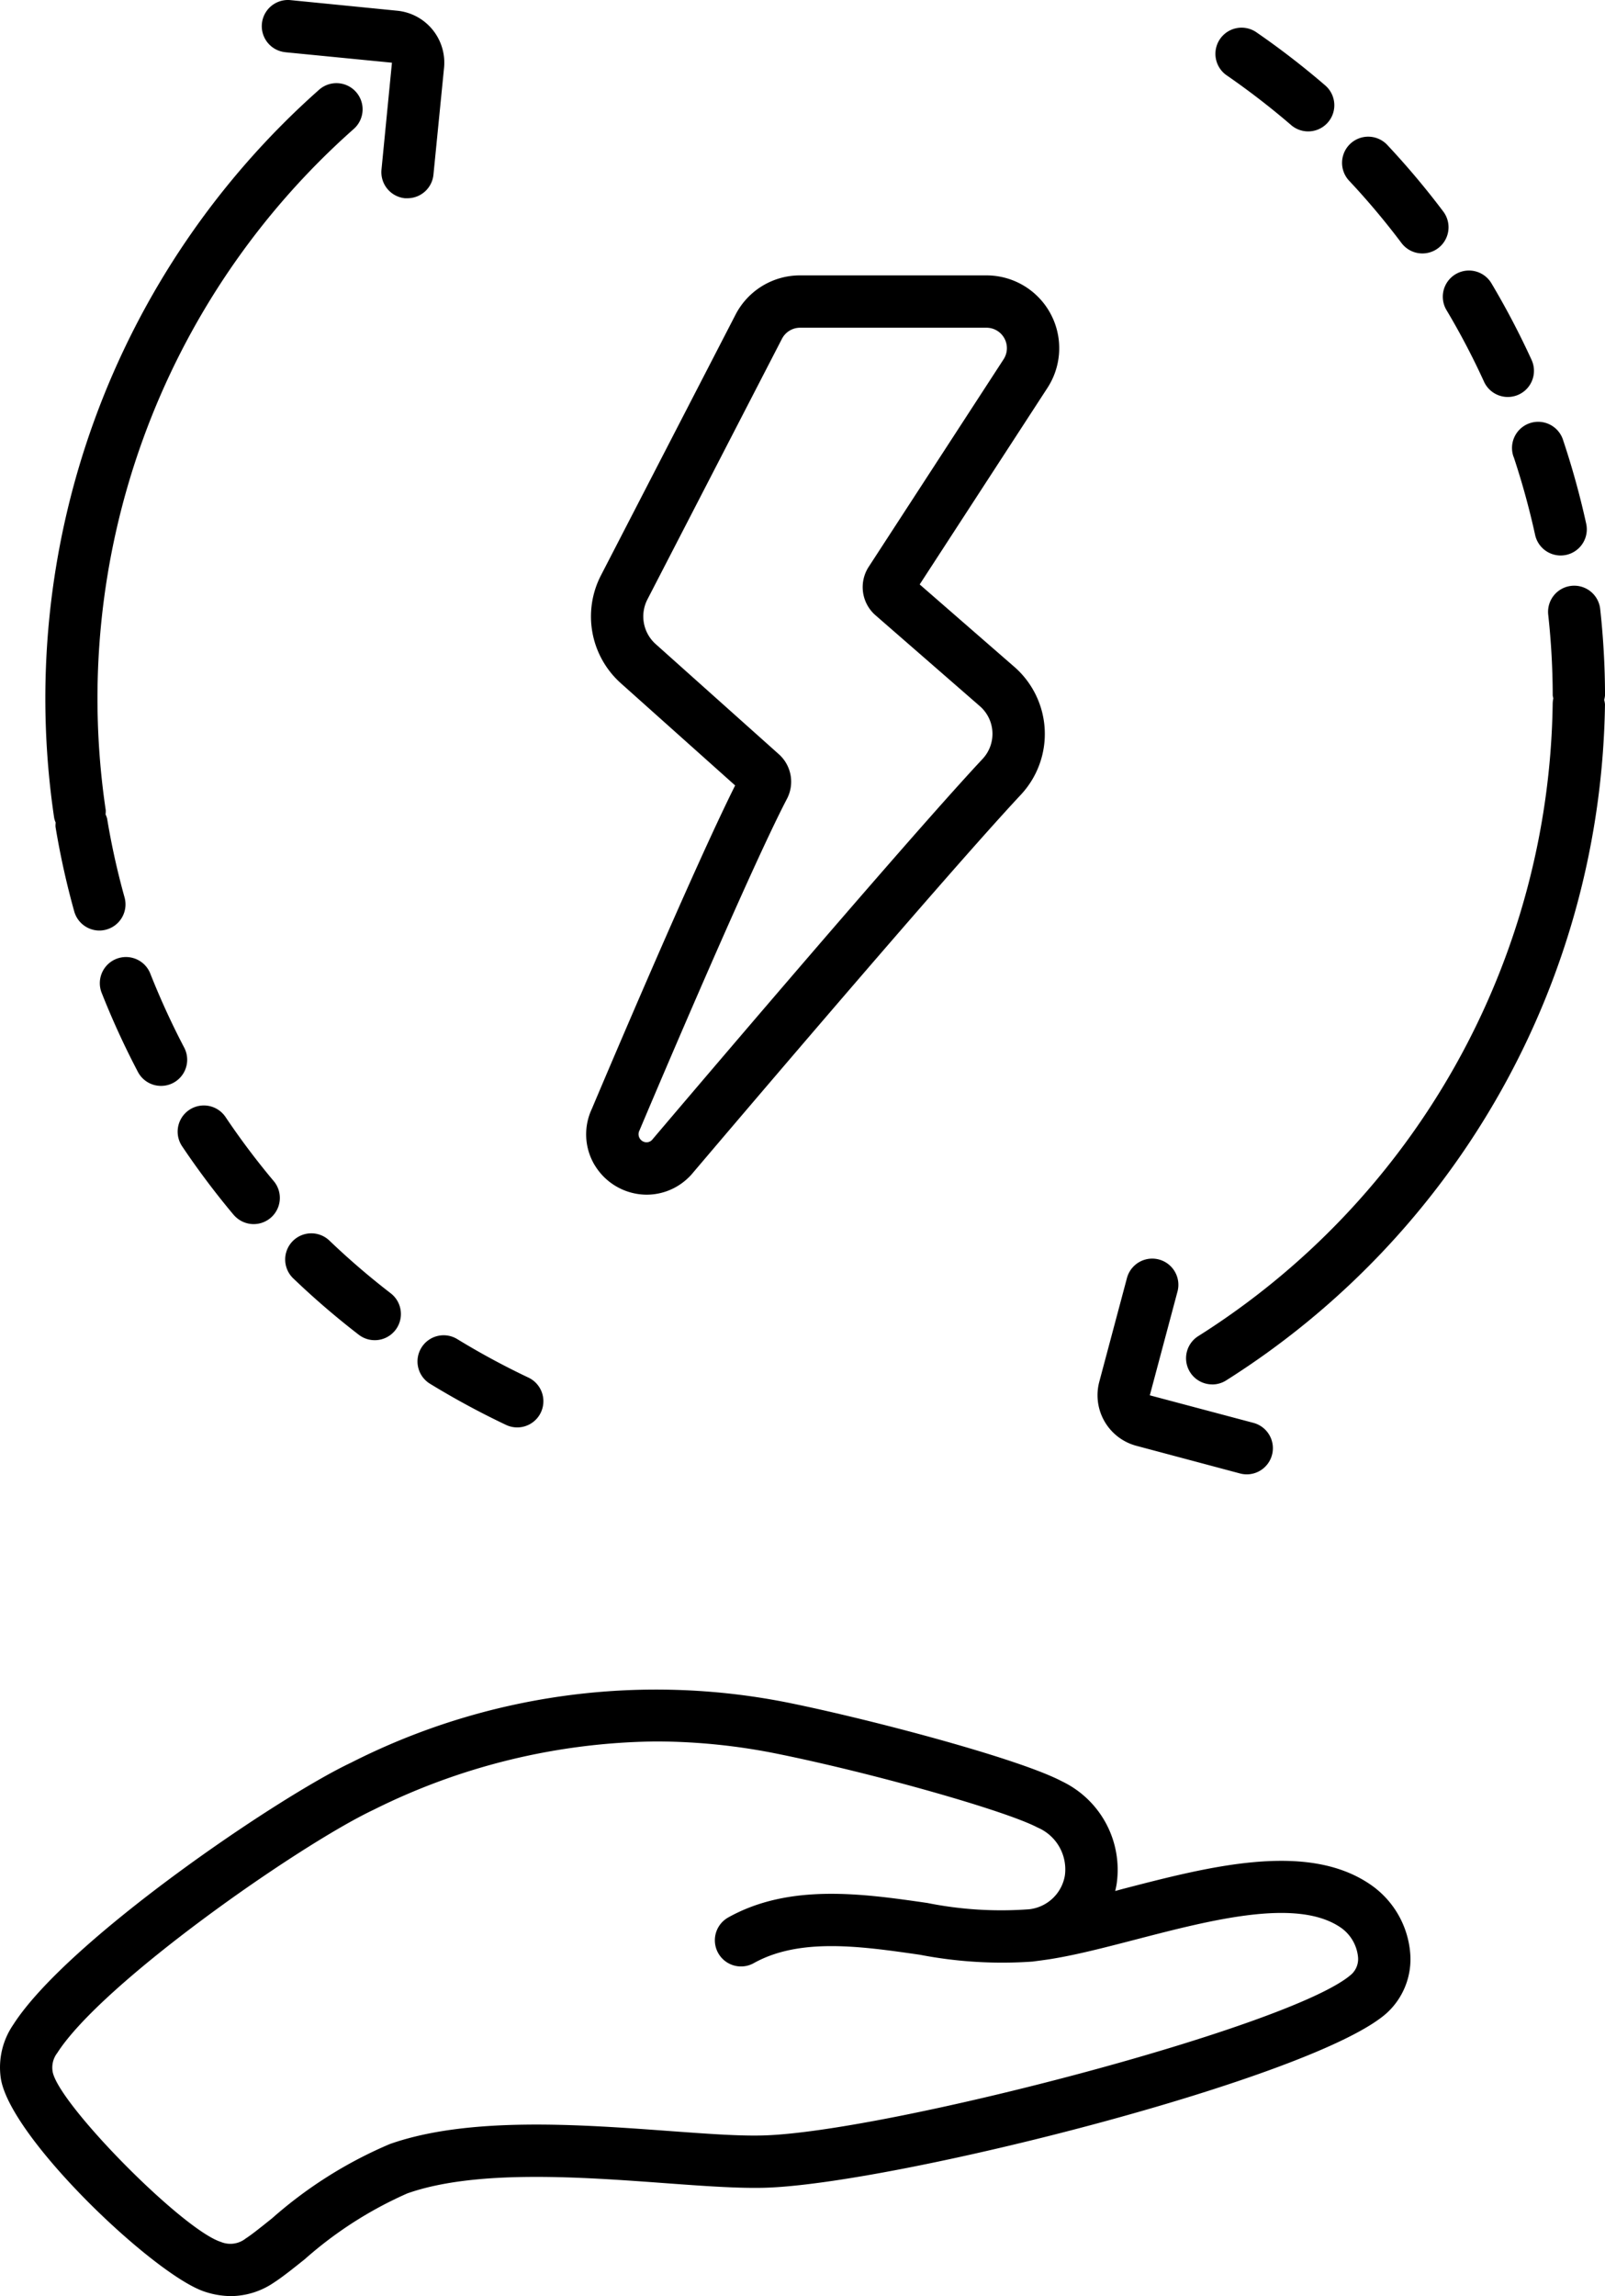 <svg xmlns="http://www.w3.org/2000/svg" width="100%" height="100%" viewBox="0 0 76.719 109.683">
  <g id="Eco_energy_save_power_ecology_environment_light_reuse" data-name="Eco_energy, save, power, ecology, environment, light, reuse" transform="translate(-25.639 -9.158)">
    <path id="Trazado_103" data-name="Trazado 103" d="M54.073,64.827a2.912,2.912,0,0,0,2.475,1.4,2.864,2.864,0,0,0,1.965-.782,2.263,2.263,0,0,0,.2-.207c.119-.139,11.865-13.99,15.715-18.108a4.253,4.253,0,0,0-.334-6.143L69.6,37.076l6.108-9.391a3.477,3.477,0,0,0-2.915-5.372H63.885a3.466,3.466,0,0,0-3.09,1.881L54.367,36.638A4.277,4.277,0,0,0,55.32,41.8l5.459,4.878c-2.045,4.084-6.439,14.476-6.851,15.452a2.86,2.86,0,0,0,.145,2.7Zm2.135-1.673s5.128-12.162,7.052-15.845a1.76,1.76,0,0,0-.4-2.129l-5.881-5.256a1.771,1.771,0,0,1-.39-2.139l6.428-12.444a.976.976,0,0,1,.868-.528h8.906a.976.976,0,0,1,.819,1.509l-6.452,9.92a1.781,1.781,0,0,0,.322,2.3l4.982,4.337a1.753,1.753,0,0,1,.137,2.54c-3.937,4.21-15.8,18.2-15.8,18.2a.371.371,0,0,1-.256.106.388.388,0,0,1-.335-.571Z" fill="currentcolor"></path>
    <path id="Trazado_104" data-name="Trazado 104" d="M28.3,48.452a1.176,1.176,0,0,0-.007.206,38.389,38.389,0,0,0,.894,4.036,1.251,1.251,0,0,0,1.2.915,1.274,1.274,0,0,0,.337-.047,1.249,1.249,0,0,0,.868-1.539,35.767,35.767,0,0,1-.835-3.773,1.255,1.255,0,0,0-.073-.191,1.153,1.153,0,0,0,.009-.2A36.326,36.326,0,0,1,42.546,15.32a1.25,1.25,0,1,0-1.65-1.879A38.847,38.847,0,0,0,28.229,48.236a1.223,1.223,0,0,0,.071.216Z" fill="currentcolor"></path>
    <path id="Trazado_105" data-name="Trazado 105" d="M45.779,73.541a1.249,1.249,0,0,0,.415,1.718,39.063,39.063,0,0,0,3.633,1.965,1.25,1.25,0,1,0,1.071-2.26,36.577,36.577,0,0,1-3.4-1.837,1.248,1.248,0,0,0-1.719.414Z" fill="currentcolor"></path>
    <path id="Trazado_106" data-name="Trazado 106" d="M39.618,68.458a1.25,1.25,0,0,0,.038,1.767,38.567,38.567,0,0,0,3.133,2.693,1.25,1.25,0,1,0,1.526-1.981,36.129,36.129,0,0,1-2.93-2.517,1.25,1.25,0,0,0-1.767.038Z" fill="currentcolor"></path>
    <path id="Trazado_107" data-name="Trazado 107" d="M34.443,59.2a36.869,36.869,0,0,1-1.611-3.512,1.25,1.25,0,1,0-2.324.92,38.784,38.784,0,0,0,1.723,3.754A1.249,1.249,0,1,0,34.443,59.2Z" fill="currentcolor"></path>
    <path id="Trazado_108" data-name="Trazado 108" d="M36.829,67.212a1.251,1.251,0,0,0,1.914-1.61,35.968,35.968,0,0,1-2.324-3.086,1.251,1.251,0,1,0-2.074,1.4,38.464,38.464,0,0,0,2.484,3.3Z" fill="currentcolor"></path>
    <path id="Trazado_109" data-name="Trazado 109" d="M39.274,11.653l5.1.5-.5,5.107a1.252,1.252,0,0,0,1.121,1.368h.125A1.249,1.249,0,0,0,46.358,17.5l.506-5.1A2.494,2.494,0,0,0,44.626,9.67l-5.1-.506a1.25,1.25,0,0,0-.247,2.488Z" fill="currentcolor"></path>
    <path id="Trazado_110" data-name="Trazado 110" d="M92.629,20.765a1.25,1.25,0,0,0,2-1.5A38.641,38.641,0,0,0,91.968,16.1a1.25,1.25,0,1,0-1.824,1.709,36.061,36.061,0,0,1,2.485,2.956Z" fill="currentcolor"></path>
    <path id="Trazado_111" data-name="Trazado 111" d="M97.992,30.983a36.864,36.864,0,0,1,1.026,3.728,1.25,1.25,0,0,0,1.219.982,1.3,1.3,0,0,0,.269-.029,1.25,1.25,0,0,0,.953-1.49,39.167,39.167,0,0,0-1.1-3.981,1.25,1.25,0,1,0-2.371.79Z" fill="currentcolor"></path>
    <path id="Trazado_112" data-name="Trazado 112" d="M94.781,23.971a35.41,35.41,0,0,1,1.794,3.42,1.25,1.25,0,1,0,2.274-1.04,38.794,38.794,0,0,0-1.919-3.659,1.25,1.25,0,1,0-2.149,1.279Z" fill="currentcolor"></path>
    <path id="Trazado_113" data-name="Trazado 113" d="M87.355,15.133a1.249,1.249,0,1,0,1.63-1.894,38.482,38.482,0,0,0-3.269-2.524,1.25,1.25,0,1,0-1.42,2.057,36.55,36.55,0,0,1,3.059,2.361Z" fill="#currentcolor"></path>
    <path id="Trazado_114" data-name="Trazado 114" d="M83.583,75.292a1.239,1.239,0,0,0,.661-.19,38.842,38.842,0,0,0,18.113-32.3,1.166,1.166,0,0,0-.04-.212,1.2,1.2,0,0,0,.042-.215,38.39,38.39,0,0,0-.231-4.126,1.249,1.249,0,1,0-2.484.273,36,36,0,0,1,.215,3.858,1.25,1.25,0,0,0,.029.138,1.26,1.26,0,0,0-.031.262A36.319,36.319,0,0,1,82.92,72.98a1.25,1.25,0,0,0,.663,2.31Z" fill="currentcolor"></path>
    <path id="Trazado_115" data-name="Trazado 115" d="M79.955,78.222l4.957,1.322a1.3,1.3,0,0,0,.323.043,1.251,1.251,0,0,0,.322-2.459L80.6,75.811l1.323-4.957a1.25,1.25,0,0,0-2.416-.645l-1.323,4.958a2.5,2.5,0,0,0,1.771,3.055Z" fill="currentcolor"></path>
    <path id="Trazado_116" data-name="Trazado 116" d="M25.666,108.352c.312,2.807,7.353,9.5,9.761,10.278a4.062,4.062,0,0,0,1.26.211,3.707,3.707,0,0,0,2.052-.651c.4-.259.9-.657,1.474-1.117a18.814,18.814,0,0,1,4.9-3.14c3.268-1.149,8.276-.784,12.3-.489,1.852.136,3.451.252,4.731.222,6.117-.147,26.333-5.234,29.79-8.354a3.481,3.481,0,0,0,1.112-2.863,4.406,4.406,0,0,0-1.948-3.3c-3.026-2.033-7.68-.825-11.786.24l-.366.1c.026-.107.048-.215.067-.325A4.684,4.684,0,0,0,76.4,94.25c-2.079-1.093-9.12-2.951-13.053-3.75a32.185,32.185,0,0,0-20.926,2.858C38.938,95,28.858,101.834,26.27,105.878A3.607,3.607,0,0,0,25.666,108.352Zm2.71-1.126c2.156-3.37,11.578-9.939,15.113-11.613a30.946,30.946,0,0,1,13.488-3.268,29.41,29.41,0,0,1,5.87.6c4.606.936,10.858,2.708,12.388,3.512a2.173,2.173,0,0,1,1.306,2.286,1.949,1.949,0,0,1-1.7,1.618,17.97,17.97,0,0,1-4.875-.3c-3.083-.445-6.579-.948-9.516.691a1.25,1.25,0,0,0,1.219,2.183c2.2-1.227,5.118-.807,7.941-.4a20.722,20.722,0,0,0,5.39.325c.056-.008.624-.082.825-.114,1.257-.2,2.649-.562,4.113-.942,3.6-.933,7.67-1.991,9.763-.585a1.943,1.943,0,0,1,.85,1.408.992.992,0,0,1-.3.83c-2.753,2.484-22.313,7.569-28.173,7.71-1.155.03-2.7-.085-4.49-.216-4.254-.311-9.551-.7-13.311.624a20.68,20.68,0,0,0-5.629,3.546c-.521.417-.97.778-1.263.967a1.186,1.186,0,0,1-1.189.164c-1.868-.6-7.885-6.718-8.047-8.176a1.14,1.14,0,0,1,.227-.85Z" fill="currentcolor"></path>
  </g>
</svg>